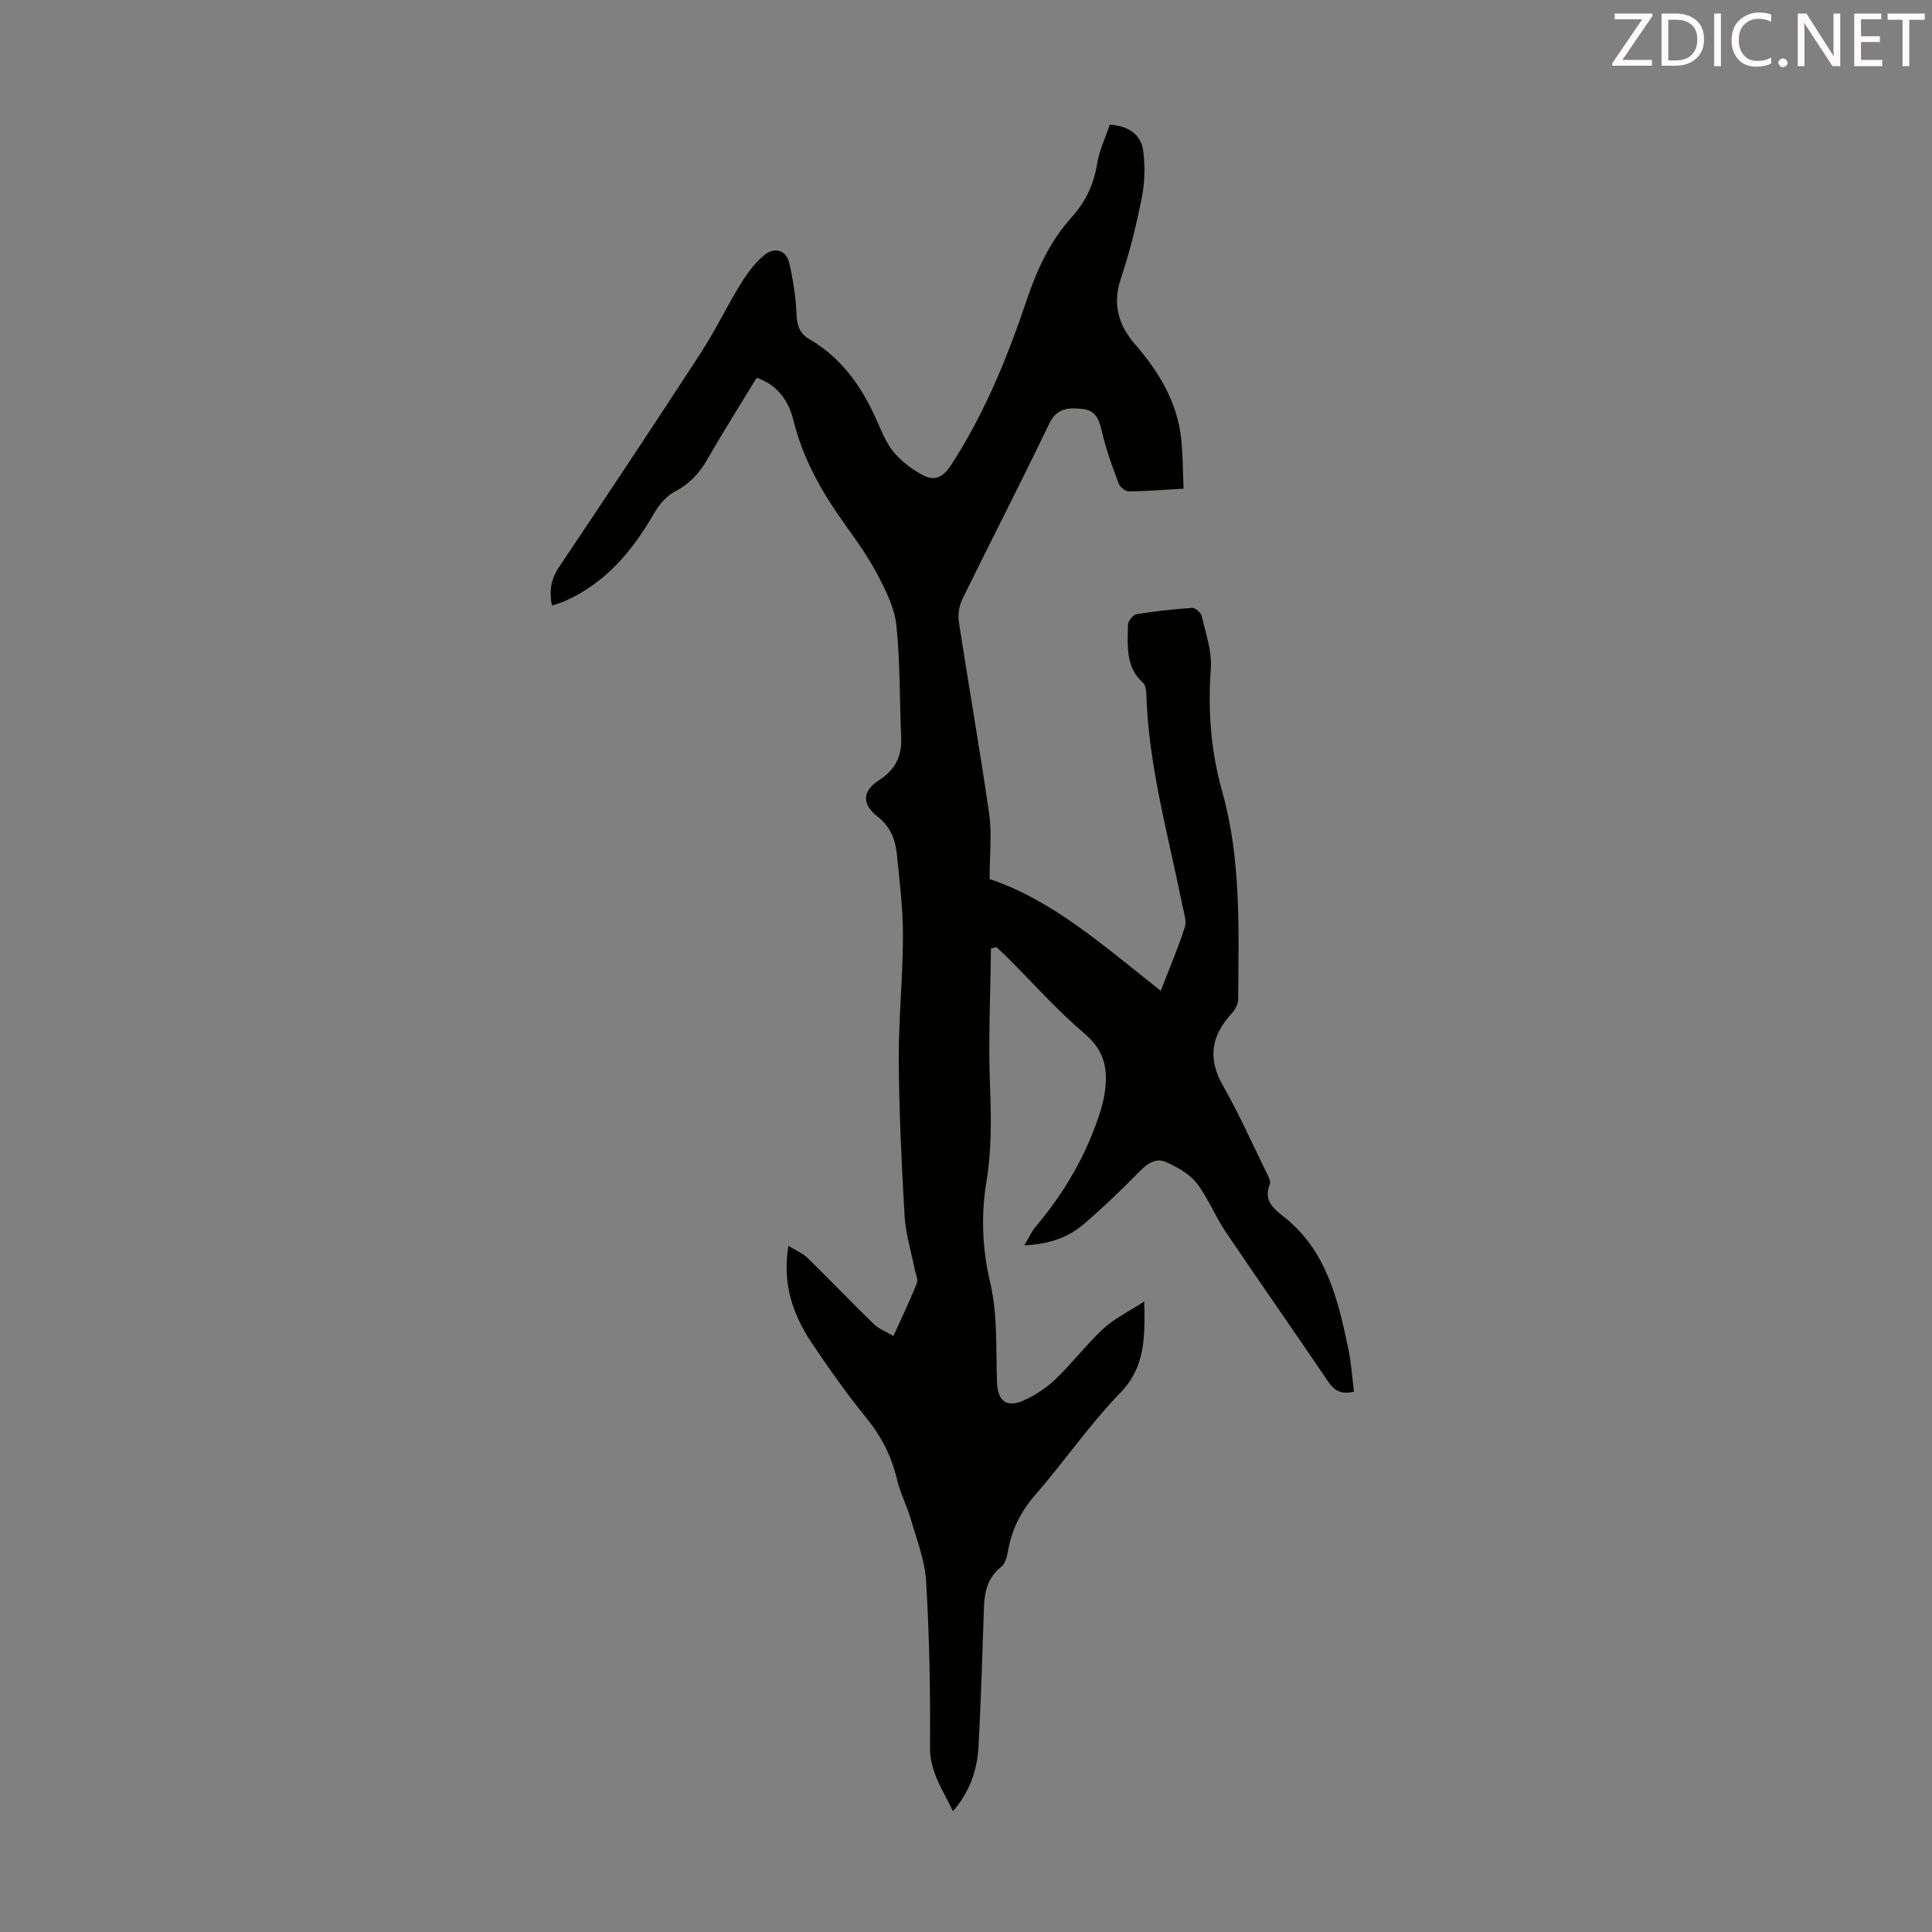 <svg enable-background="new 0 0 400 400" viewBox="0 0 400 400" xmlns="http://www.w3.org/2000/svg"><rect x="0" y="0" width="400" height="400" fill="#808080" stroke="none"/><path d="m163.23 257.94c1.59.98 2.96 1.52 3.92 2.46 4.63 4.53 9.12 9.22 13.76 13.74 1 .97 2.43 1.5 4.06 2.46 1.71-3.78 3.41-7.27 4.83-10.87.34-.86-.27-2.1-.47-3.16-.7-3.58-1.83-7.14-2.04-10.74-.62-10.72-1.14-21.47-1.21-32.2-.05-8.59.85-17.19.87-25.78.01-5.68-.69-11.38-1.27-17.05-.31-3.03-1.36-5.7-4.02-7.76-3.24-2.5-3.14-5.3.32-7.5 3.43-2.18 4.77-5.01 4.6-8.93-.35-7.71-.19-15.46-.99-23.11-.38-3.61-2.17-7.21-3.9-10.51-1.97-3.75-4.47-7.23-6.94-10.68-4.65-6.5-8.5-13.32-10.45-21.18-.99-4.01-3.14-7.37-7.64-8.92-3.46 5.7-6.98 11.25-10.25 16.96-1.67 2.91-3.73 5.07-6.76 6.65-1.71.89-3.2 2.67-4.19 4.39-4.51 7.83-10.07 14.51-18.55 18.26-.8.35-1.66.57-2.64.91-.59-3.01-.23-5.45 1.47-7.98 9.86-14.67 19.63-29.39 29.27-44.21 3.04-4.67 5.46-9.74 8.39-14.49 1.37-2.21 3.01-4.45 5.03-6.02 1.92-1.49 4.33-.98 4.97 1.75.79 3.43 1.35 6.96 1.5 10.47.1 2.33.52 4.07 2.62 5.29 6.98 4.05 11.22 10.32 14.32 17.57.92 2.15 1.91 4.4 3.42 6.12 1.63 1.85 3.76 3.43 5.96 4.57 2.2 1.15 4.02.38 5.56-1.97 6.98-10.67 11.75-22.35 15.78-34.33 2.13-6.36 4.84-12.22 9.34-17.2 2.84-3.15 4.55-6.75 5.24-11.01.46-2.81 1.75-5.49 2.63-8.13 3.78.21 6.48 2.04 6.92 5.41.41 3.14.34 6.49-.27 9.59-1.13 5.69-2.51 11.37-4.36 16.87-1.79 5.32-.48 9.66 2.94 13.6 4.94 5.69 8.73 11.92 9.55 19.57.35 3.31.33 6.66.5 10.32-4.01.23-7.67.54-11.34.57-.73.01-1.85-.93-2.12-1.67-1.28-3.42-2.54-6.88-3.38-10.43-.58-2.47-1.14-4.65-4.05-4.96-2.81-.29-5.3-.35-6.91 3.01-5.86 12.19-12.06 24.21-18.01 36.36-.67 1.37-.95 3.2-.72 4.71 2.03 13.26 4.37 26.47 6.28 39.75.58 4.06.09 8.28.09 13.5 12.82 4.21 23.72 13.88 35.43 23.12 1.8-4.66 3.6-8.84 4.98-13.16.43-1.34-.21-3.06-.51-4.57-2.92-14.56-7.04-28.92-7.46-43.91-.02-.74-.22-1.71-.71-2.16-3.68-3.3-3.11-7.71-3.1-11.91 0-.78 1.04-2.13 1.76-2.25 3.83-.64 7.71-1.06 11.58-1.31.64-.04 1.79 1.01 1.96 1.73.81 3.57 2.13 7.24 1.87 10.78-.64 8.7-.02 17.07 2.36 25.53 3.95 14.06 3.39 28.59 3.3 43.02-.01.98-.64 2.14-1.33 2.9-4.22 4.57-5.05 9.28-1.83 14.93 3.31 5.8 6.03 11.94 8.98 17.95.38.78.99 1.84.74 2.46-1.43 3.48.89 5.15 3.07 6.9 8.7 6.97 11.04 17.03 13.17 27.15.61 2.91.79 5.92 1.18 8.91-2.67.67-4.08-.2-5.38-2.12-7.02-10.38-14.22-20.63-21.23-31.02-2.18-3.23-3.61-7.01-5.99-10.05-1.52-1.94-4.02-3.3-6.34-4.35-1.93-.87-3.7.17-5.29 1.79-3.75 3.83-7.63 7.56-11.7 11.05-3.19 2.74-7.06 4.16-12.33 4.42 1-1.67 1.52-2.89 2.33-3.85 6.08-7.16 10.68-15.14 13.49-24.12.27-.85.48-1.73.65-2.61.95-5.05.58-9.37-3.9-13.17-5.7-4.84-10.7-10.5-16.01-15.79-.76-.76-1.55-1.48-2.32-2.21-.38.09-.76.19-1.14.28-.11 9.45-.57 18.92-.2 28.36.27 6.83.35 13.42-.79 20.28-1.09 6.55-.78 13.74.76 20.21 1.68 7.06 1.22 13.97 1.48 20.97.14 3.84 1.96 5.34 5.48 3.77 2.4-1.07 4.73-2.6 6.63-4.41 3.47-3.32 6.4-7.21 9.92-10.47 2.28-2.11 5.22-3.52 8.46-5.62.16 7.56.2 13.59-5.01 18.96-6.37 6.56-11.58 14.22-17.61 21.14-2.98 3.43-4.81 7.14-5.59 11.53-.21 1.16-.55 2.64-1.38 3.28-2.87 2.25-3.5 5.22-3.61 8.58-.31 9.5-.61 19.01-1.11 28.5-.29 5.58-2.1 9.83-5.3 13.54-2.07-4.39-4.8-8.09-4.76-13.32.11-11.41-.13-22.83-.79-34.22-.25-4.36-1.95-8.66-3.18-12.93-.8-2.78-2.2-5.39-2.85-8.19-1.12-4.78-3.21-8.89-6.32-12.72-4.01-4.94-7.71-10.16-11.26-15.46-3.9-5.82-6.23-12.14-4.91-20.21z" fill="#010100"/><g fill="#fcfafa"><path d="m342.2 3.2-6.3 9.2h6.1v1.2h-8.2v-.5l6.2-9.1h-5.7v-1.2h7.8v.4z"/><path d="m344 13.7v-10.9h3.1c1.6 0 3 .5 4.1 1.4 1.1 1 1.6 2.2 1.6 3.9s-.5 3-1.6 4-2.5 1.5-4.2 1.5h-3zm1.4-9.6v8.4h1.6c1.4 0 2.5-.4 3.2-1.1.8-.8 1.2-1.8 1.2-3.2s-.4-2.4-1.2-3.1-1.8-1-3.1-1z"/><path d="m356.3 2.8v10.9h-1.4v-10.9z"/><path d="m366.6 13.2c-.8.4-1.8.6-3 .6-1.6 0-2.8-.5-3.7-1.5s-1.4-2.3-1.4-3.9c0-1.7.5-3.2 1.6-4.2s2.4-1.6 4-1.6c1 0 1.9.1 2.6.4v1.5c-.8-.4-1.6-.6-2.6-.6-1.2 0-2.2.4-3 1.2s-1.1 1.9-1.1 3.3c0 1.3.4 2.3 1.1 3.1s1.6 1.1 2.8 1.1c1.1 0 2-.2 2.8-.7v1.3z"/><path d="m368.2 13c0-.3.1-.5.3-.6.2-.2.4-.3.6-.3.3 0 .5.1.7.3s.3.4.3.6-.1.5-.3.6c-.2.2-.4.3-.7.3s-.5-.1-.6-.3c-.2-.2-.3-.4-.3-.6z"/><path d="m381.1 13.7h-1.7l-5.5-8.4c-.2-.2-.3-.5-.4-.7 0 .2.1.8.1 1.5v7.6h-1.4v-10.9h1.8l5.3 8.3c.3.4.4.6.4.8 0-.3-.1-.8-.1-1.6v-7.5h1.4v10.9z"/><path d="m389.7 13.7h-5.8v-10.9h5.6v1.2h-4.2v3.5h3.9v1.2h-3.9v3.7h4.4z"/><path d="m398.4 4.1h-3.1v9.6h-1.4v-9.6h-3.1v-1.3h7.7v1.3z"/></g></svg>